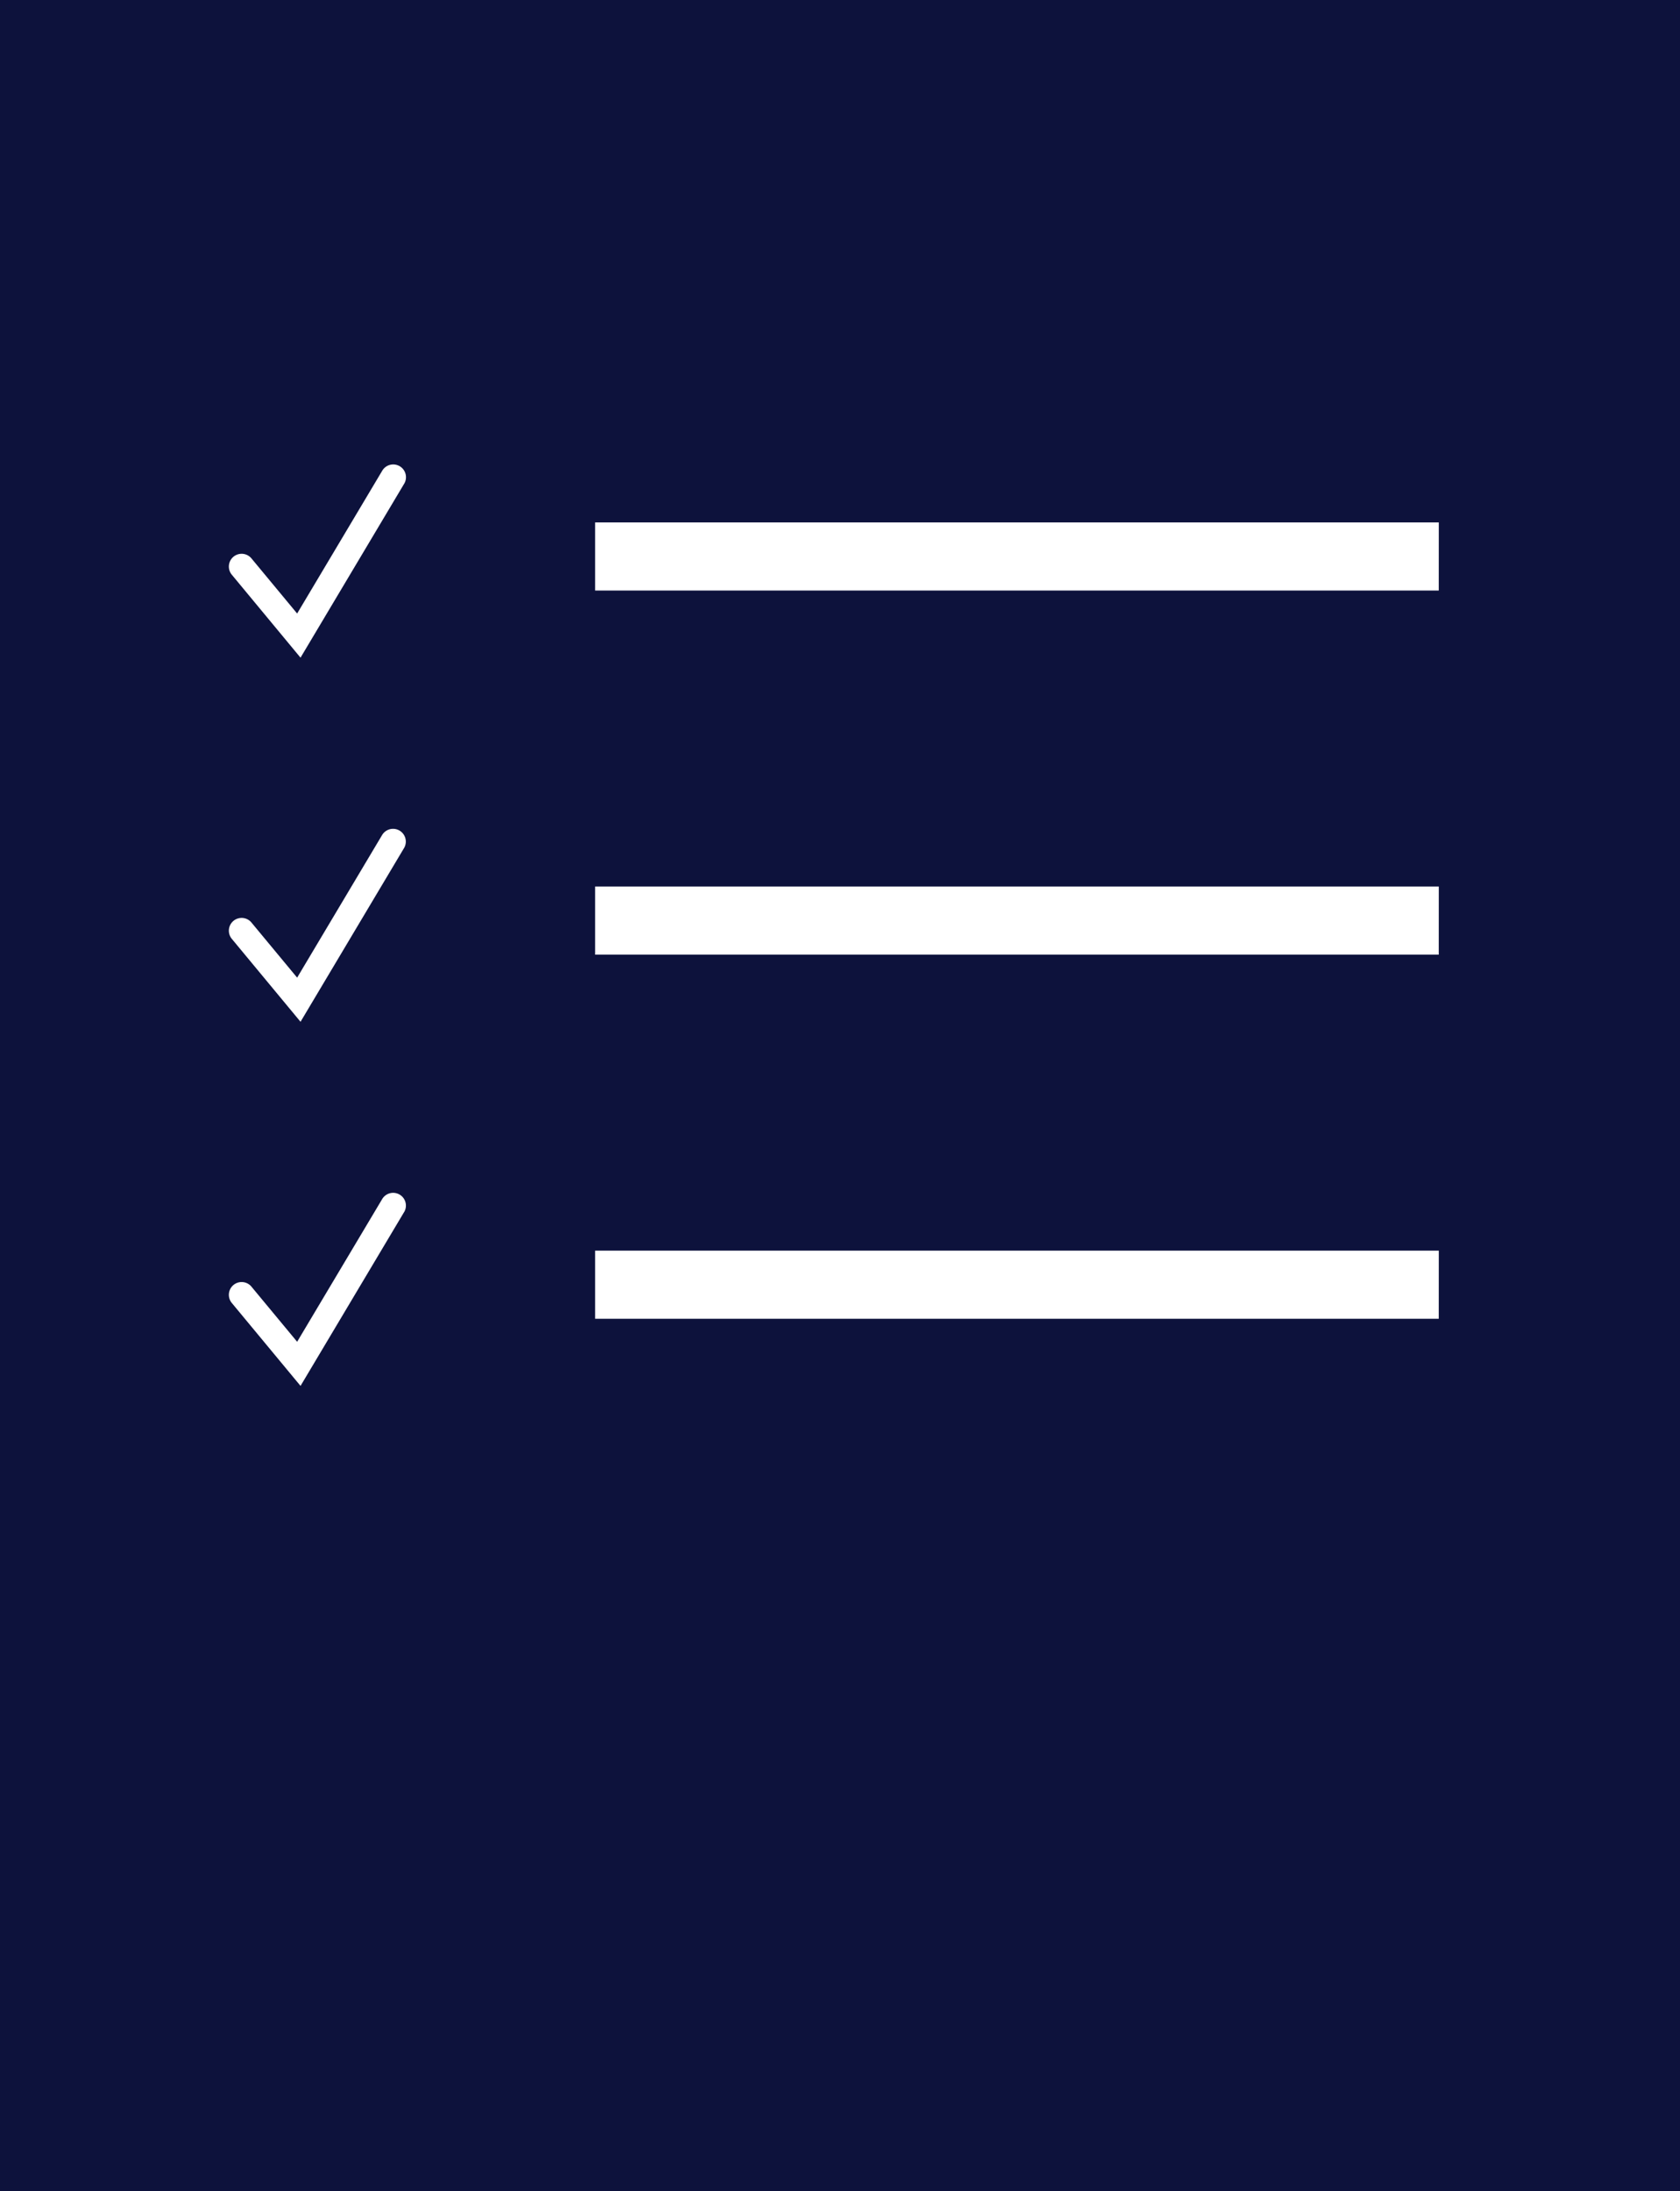 <svg xmlns="http://www.w3.org/2000/svg" width="146.412" height="190.882" viewBox="0 0 146.412 190.882"><path id="Pfad_366" data-name="Pfad 366" d="M101.285,71.3V262.184H247.7V71.3ZM136.5,176.893l-9.024,15.138-6.009-7.248a1.113,1.113,0,0,1,1.714-1.419l4,4.823,7.412-12.433a1.112,1.112,0,0,1,1.91,1.14Zm0-31.72-9.024,15.139-6.009-7.249a1.113,1.113,0,0,1,1.714-1.419l4,4.823,7.411-12.433a1.112,1.112,0,0,1,1.91,1.139Zm0-31.719-9.025,15.139-6.008-7.25a1.113,1.113,0,0,1,1.714-1.419l4,4.823,7.411-12.432a1.112,1.112,0,1,1,1.91,1.139Zm90.174,72.728H153.15v-5.933h73.528Zm0-31.719H153.15V148.53h73.528Zm0-31.719H153.15V116.81h73.528Z" transform="translate(-101.285 -71.302)" fill="#0d123c"></path></svg>